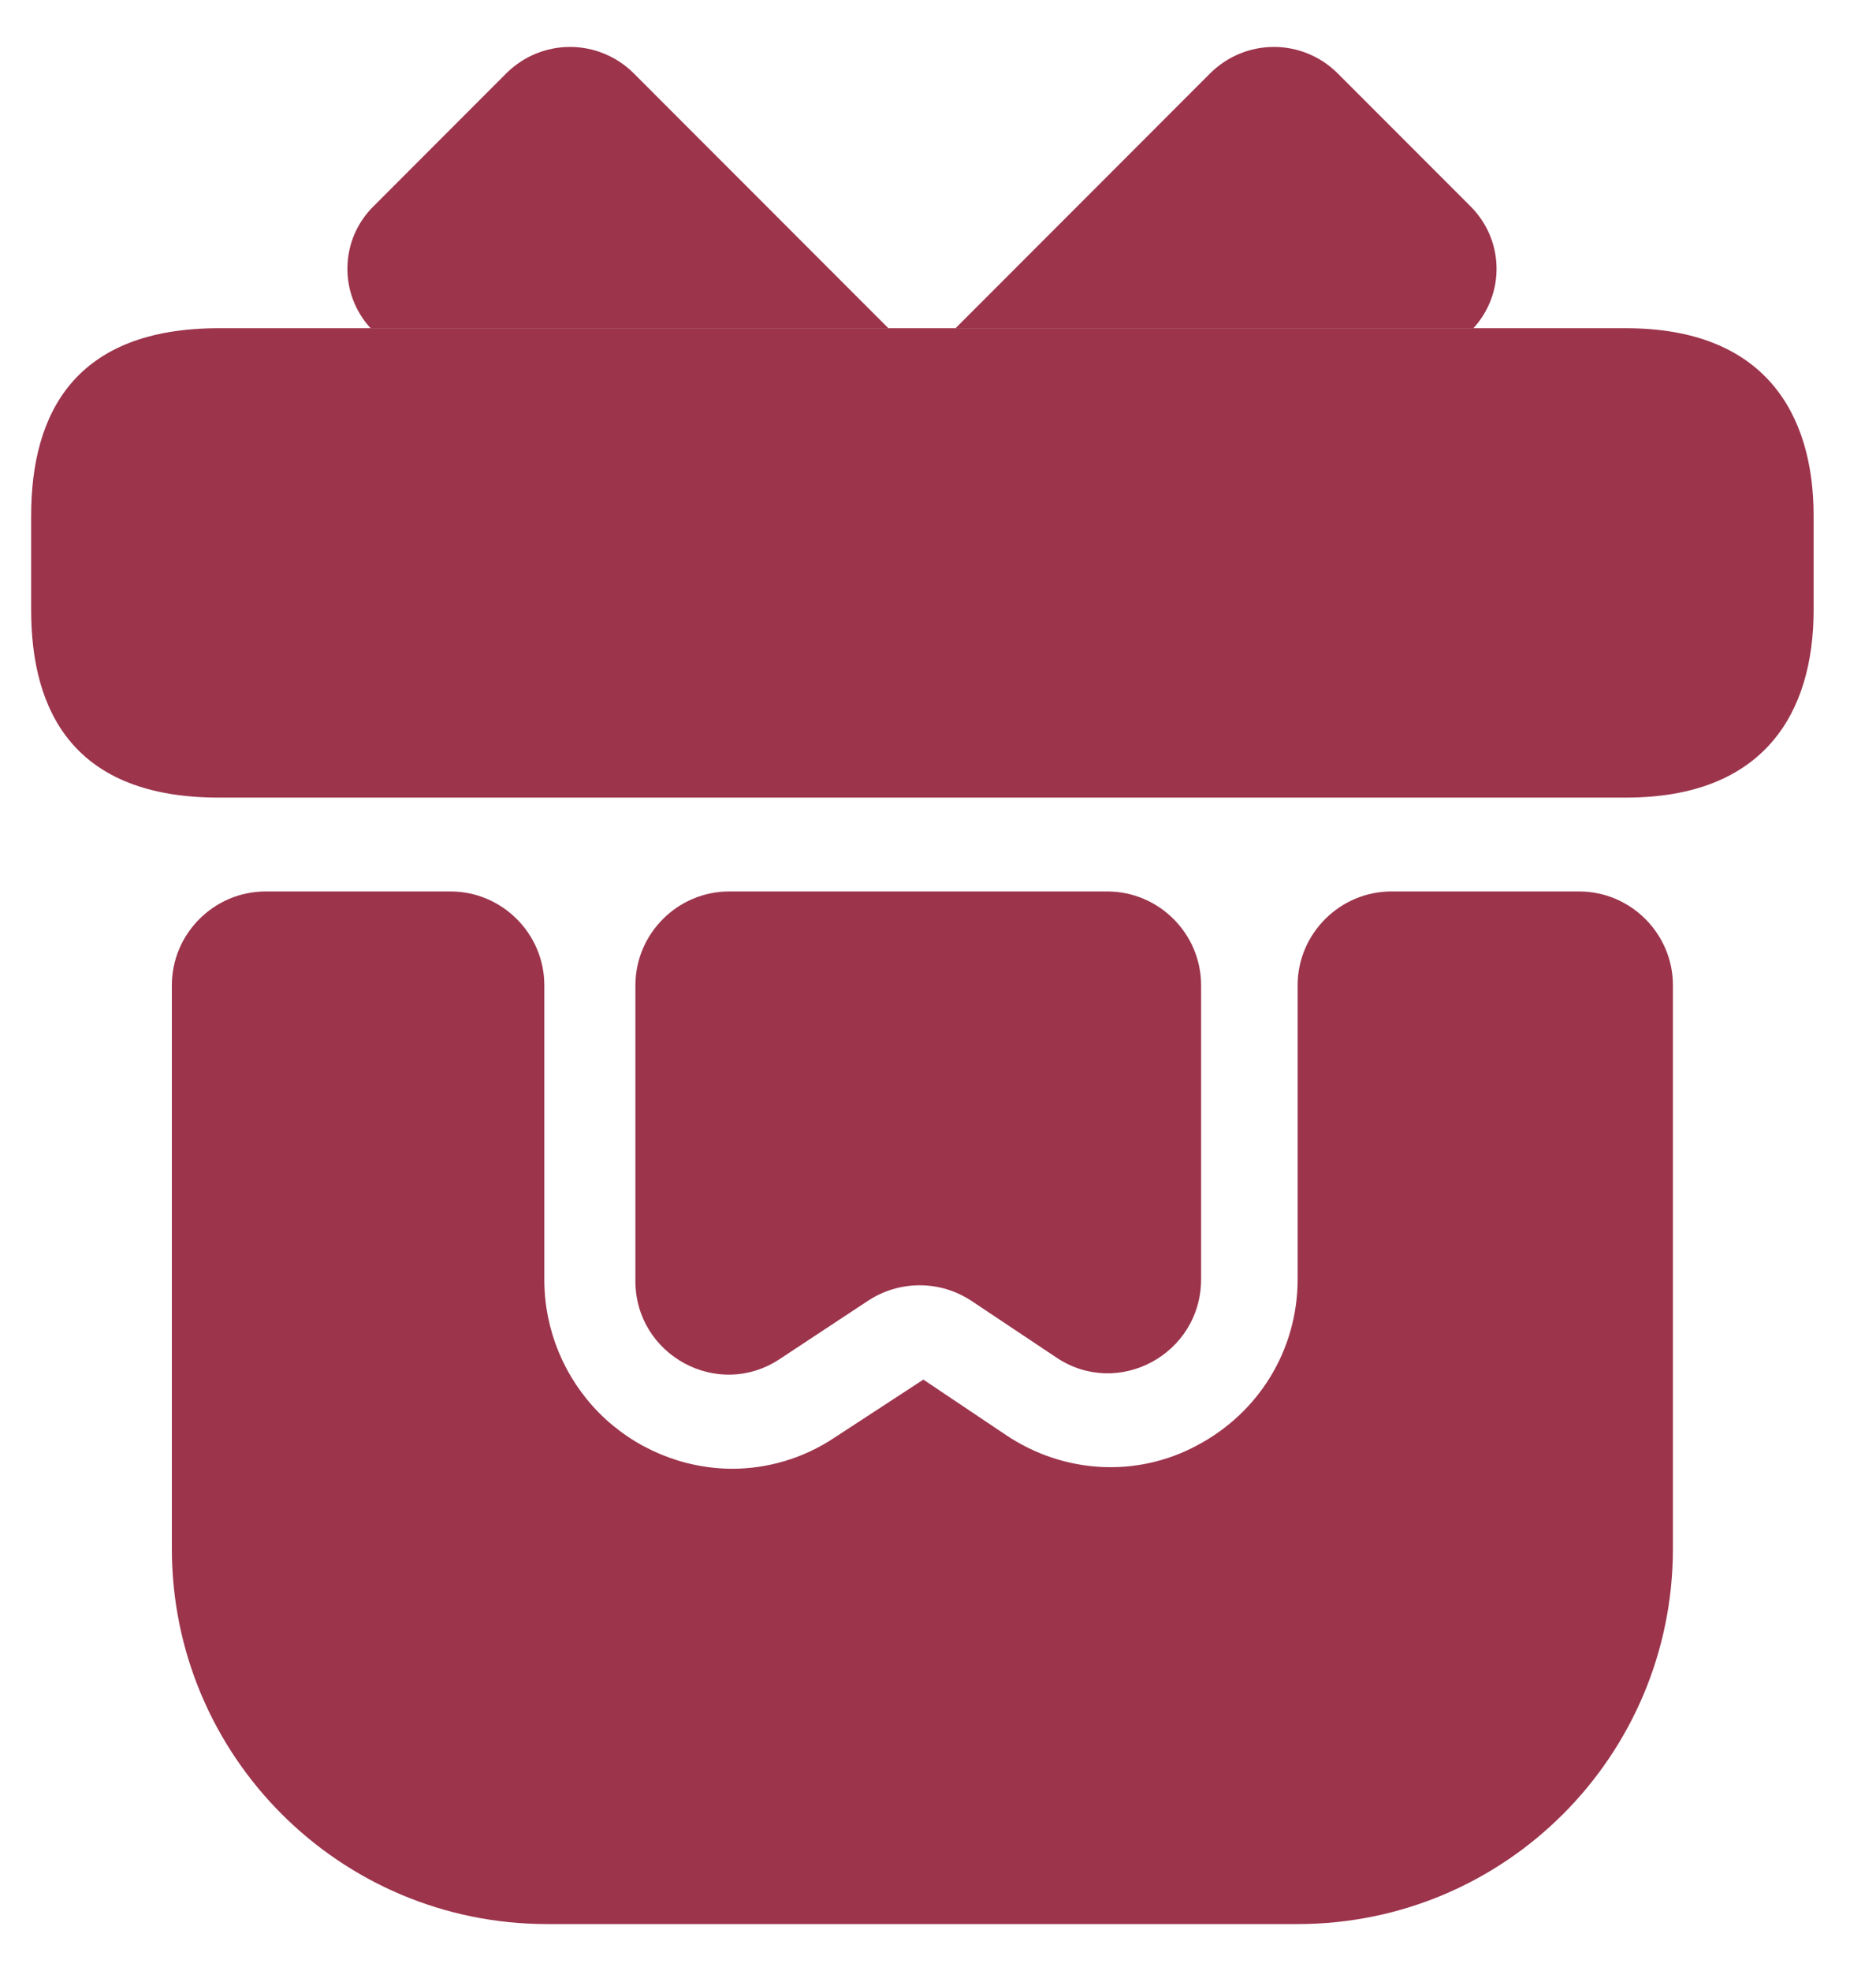  <svg width="20" height="21" viewBox="0 0 20 21" fill="none" xmlns="http://www.w3.org/2000/svg">
<path d="M17.835 10.498V16.499C17.835 18.71 16.045 20.5 13.834 20.5H5.833C3.623 20.5 1.832 18.71 1.832 16.499V10.498C1.832 9.948 2.282 9.498 2.832 9.498H4.803C5.353 9.498 5.803 9.948 5.803 10.498V13.639C5.804 14.17 6.015 14.679 6.389 15.056C6.764 15.432 7.272 15.646 7.803 15.649C8.183 15.649 8.563 15.539 8.894 15.319L9.844 14.699L10.724 15.289C11.334 15.699 12.114 15.749 12.764 15.399C13.424 15.049 13.834 14.379 13.834 13.629V10.498C13.834 9.948 14.284 9.498 14.835 9.498H16.835C17.385 9.498 17.835 9.948 17.835 10.498ZM19.335 5.497V6.498C19.335 7.598 18.805 8.498 17.335 8.498H2.332C0.802 8.498 0.332 7.598 0.332 6.498V5.497C0.332 4.397 0.802 3.497 2.332 3.497H17.335C18.805 3.497 19.335 4.397 19.335 5.497Z" fill="#9C344C"/>
<path d="M9.472 3.498H3.952C3.787 3.32 3.698 3.084 3.704 2.842C3.709 2.599 3.809 2.368 3.982 2.198L5.402 0.777C5.582 0.6 5.824 0.5 6.077 0.5C6.33 0.5 6.572 0.6 6.752 0.777L9.472 3.498ZM15.707 3.498H10.186L12.906 0.777C13.086 0.6 13.328 0.5 13.581 0.5C13.834 0.5 14.077 0.6 14.256 0.777L15.677 2.198C16.037 2.558 16.047 3.128 15.707 3.498ZM11.805 9.498C12.355 9.498 12.805 9.948 12.805 10.498V13.629C12.805 14.429 11.915 14.909 11.255 14.459L10.355 13.859C10.191 13.751 10 13.694 9.805 13.694C9.609 13.694 9.418 13.751 9.254 13.859L8.314 14.479C7.654 14.919 6.774 14.439 6.774 13.649V10.498C6.774 9.948 7.224 9.498 7.774 9.498H11.805Z" fill="#9C344C"/>
</svg>
